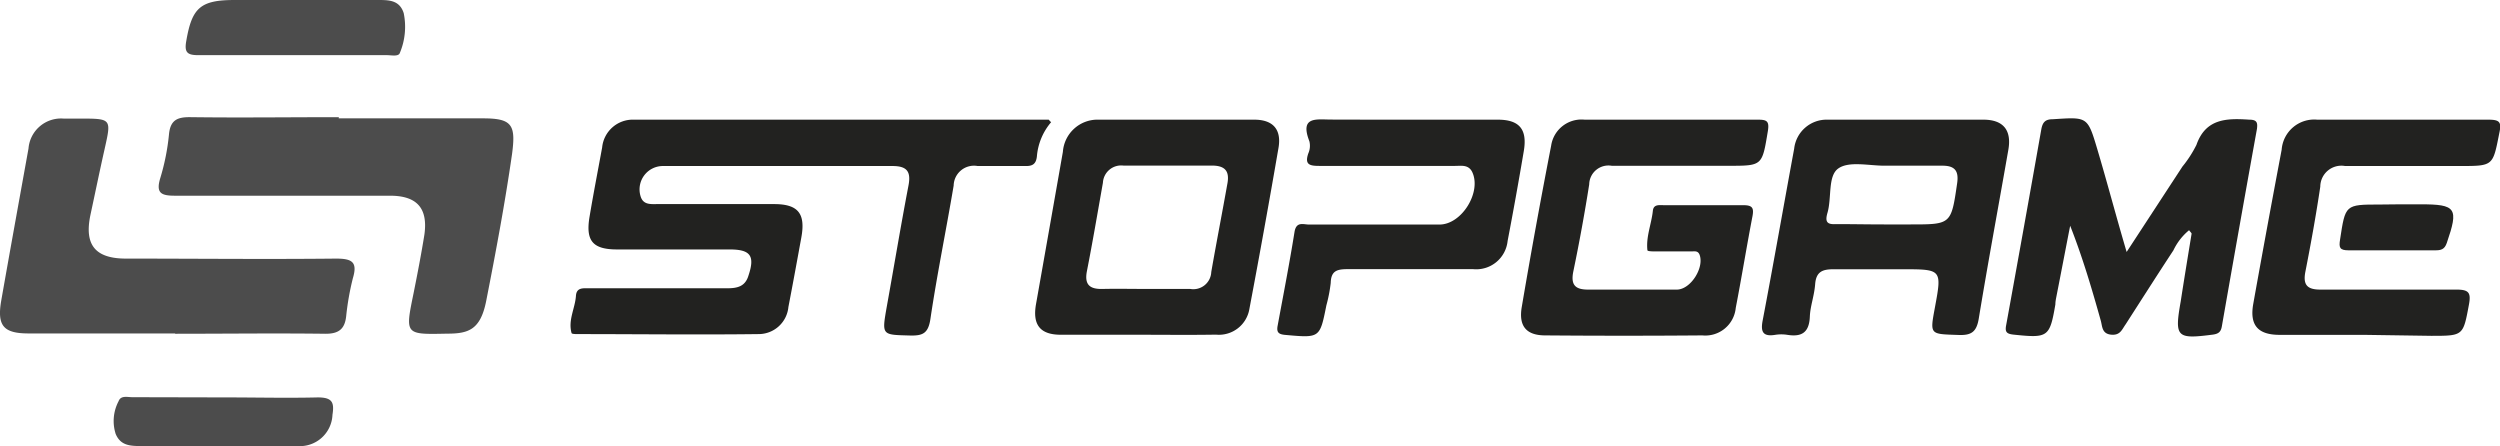 <?xml version="1.0" encoding="UTF-8"?> <svg xmlns="http://www.w3.org/2000/svg" id="Слой_1" data-name="Слой 1" viewBox="0 0 229.8 41"> <defs> <style>.cls-1{fill:#222220;}.cls-2{fill:#4c4c4c;}</style> </defs> <path class="cls-1" d="M96.62,11.23a5.55,5.55,0,0,0-1.31,3.16c-.08.68-.39.89-1.07.87-1.46,0-2.92,0-4.38,0a1.87,1.87,0,0,0-2.2,1.8c-.69,4.1-1.53,8.17-2.14,12.28-.2,1.31-.71,1.53-1.87,1.5-2.61-.07-2.6,0-2.14-2.64.67-3.72,1.29-7.45,2-11.16.25-1.31-.18-1.78-1.48-1.78-7,0-14.06,0-21.09,0A2.15,2.15,0,0,0,58.87,18c.23.85.93.76,1.57.76,3.57,0,7.14,0,10.71,0,2.21,0,2.91.86,2.51,3.06s-.78,4.27-1.19,6.4a2.75,2.75,0,0,1-2.77,2.49c-5.52.07-11,0-16.55,0-.21,0-.58,0-.61-.09-.34-1.19.32-2.27.4-3.42.05-.79.66-.7,1.2-.7,4.22,0,8.44,0,12.66,0,.93,0,1.69-.13,2-1.17.6-1.79.21-2.39-1.68-2.4-3.46,0-6.92,0-10.39,0-2.25,0-2.91-.79-2.54-3s.77-4.25,1.16-6.38A2.83,2.83,0,0,1,58.27,11c12.7,0,25.41,0,38.12,0C96.42,11,96.46,11.1,96.62,11.23Z"></path> <path class="cls-2" d="M31.13,10.88c4.43,0,8.86,0,13.29,0,2.67,0,3,.62,2.65,3.26-.65,4.53-1.49,9-2.38,13.53-.53,2.66-1.64,3-3.6,3-3.87.08-3.86.11-3.08-3.69.36-1.79.71-3.6,1-5.41.34-2.42-.67-3.57-3.13-3.58-6.59,0-13.19,0-19.78,0-1.27,0-1.79-.22-1.37-1.61a20.6,20.6,0,0,0,.8-4c.12-1.36.78-1.63,2-1.61,4.54.06,9.08,0,13.62,0Z"></path> <path class="cls-2" d="M16.1,30.65c-4.49,0-9,0-13.47,0-2.32,0-2.91-.71-2.52-3,.82-4.67,1.67-9.34,2.51-14a3,3,0,0,1,3.22-2.75c.48,0,1,0,1.46,0,3,0,2.94,0,2.3,2.87-.45,2-.86,4-1.29,6-.57,2.73.43,4,3.27,4,6.43,0,12.87.07,19.3,0,1.48,0,2,.31,1.56,1.79a24.56,24.56,0,0,0-.62,3.51c-.13,1.2-.71,1.62-1.93,1.61-4.59-.06-9.19,0-13.79,0Z"></path> <path class="cls-1" d="M153.61,11c2.65,0,5.3,0,7.95,0,.82,0,1.1.1.94,1.06-.53,3.18-.48,3.18-3.63,3.18-3.57,0-7.14,0-10.71,0a1.77,1.77,0,0,0-2.08,1.71q-.63,4-1.46,8c-.26,1.27.2,1.68,1.4,1.67,2.7,0,5.41,0,8.11,0,1.27,0,2.53-2,2.1-3.19-.16-.43-.51-.31-.8-.32h-3.25c-.26,0-.74,0-.75-.11-.14-1.24.37-2.4.5-3.62.06-.62.59-.52,1-.52,2.44,0,4.87,0,7.3,0,.84,0,1,.24.86,1-.54,2.81-1,5.64-1.54,8.44a2.81,2.81,0,0,1-3.07,2.53q-7.22.06-14.44,0c-1.74,0-2.46-.85-2.16-2.61q1.26-7.42,2.7-14.82A2.82,2.82,0,0,1,145.66,11C148.31,11,151,11,153.61,11Z"></path> <path class="cls-1" d="M175.31,11c2.32,0,4.65,0,7,0,1.87,0,2.62,1,2.29,2.81-.9,5.15-1.86,10.3-2.71,15.46-.2,1.23-.67,1.57-1.87,1.52-2.63-.09-2.63,0-2.17-2.49.66-3.55.66-3.55-3-3.55-2.11,0-4.22,0-6.32,0-1,0-1.59.22-1.68,1.36s-.45,2-.49,3c-.06,1.44-.73,1.88-2.06,1.67a3.57,3.57,0,0,0-1.13,0c-1.17.19-1.34-.33-1.14-1.35,1-5.25,1.92-10.51,2.89-15.76A3,3,0,0,1,168,11C170.45,11,172.88,11,175.31,11Zm-2.13,9.63h2.43c3.74,0,3.74,0,4.29-3.78.17-1.16-.23-1.62-1.35-1.62-1.78,0-3.56,0-5.34,0-1.45,0-3.26-.44-4.24.26s-.58,2.72-1,4.11c-.23.82,0,1.05.81,1C170.27,20.6,171.72,20.63,173.18,20.63Z"></path> <path class="cls-1" d="M104.65,30.77c-2.38,0-4.76,0-7.14,0-1.92,0-2.61-.93-2.28-2.81q1.24-7,2.47-14A3.19,3.19,0,0,1,101,11q7.14,0,14.29,0c1.72,0,2.52.89,2.23,2.59q-1.28,7.43-2.68,14.83a2.84,2.84,0,0,1-3.07,2.34C109.41,30.8,107,30.77,104.65,30.77Zm.76-4.21c1.35,0,2.7,0,4,0A1.65,1.65,0,0,0,111.34,25c.47-2.7,1-5.41,1.48-8.11.23-1.21-.26-1.68-1.47-1.67-2.69,0-5.39,0-8.09,0a1.68,1.68,0,0,0-1.88,1.58c-.48,2.71-.94,5.42-1.47,8.12-.25,1.27.28,1.67,1.45,1.64C102.71,26.53,104.06,26.56,105.41,26.56Z"></path> <path class="cls-1" d="M129.56,11c2.7,0,5.41,0,8.11,0,2,0,2.73.89,2.4,2.87q-.7,4.15-1.49,8.28a2.9,2.9,0,0,1-3.17,2.59c-3.84,0-7.68,0-11.52,0-1,0-1.54.15-1.57,1.27a13.61,13.61,0,0,1-.4,2.06c-.6,3-.59,3-3.72,2.72-.65-.05-.88-.21-.76-.85.53-2.87,1.09-5.73,1.55-8.61.16-1,.81-.69,1.33-.69,4,0,8,0,12,0,2.05,0,3.89-3,3-4.84-.35-.69-1-.55-1.57-.55-4.17,0-8.33,0-12.49,0-.9,0-1.35-.13-1-1.15a1.73,1.73,0,0,0,.1-1.11c-.91-2.33.66-2,2-2C124.8,11,127.18,11,129.56,11Z"></path> <path class="cls-1" d="M217.33,30.78c-2.59,0-5.19,0-7.78,0-2,0-2.78-.88-2.43-2.85q1.27-7.09,2.61-14.17A3,3,0,0,1,213,11c5.24,0,10.49,0,15.73,0,1.06,0,1.23.23,1,1.26-.59,3-.54,3-3.63,3-3.52,0-7,0-10.54,0a1.94,1.94,0,0,0-2.28,1.9c-.39,2.62-.86,5.22-1.37,7.82-.25,1.27.23,1.65,1.43,1.64,4.16,0,8.32,0,12.48,0,1.12,0,1.32.3,1.13,1.35-.54,2.89-.5,2.9-3.46,2.9Z"></path> <path class="cls-2" d="M27,5.07c-2.92,0-5.85,0-8.77,0-1,0-1.3-.24-1.11-1.29C17.64.71,18.42,0,21.58,0H34.73c1,0,2,0,2.38,1.21a6.22,6.22,0,0,1-.35,3.64c-.11.38-.78.22-1.2.22H27Z"></path> <path class="cls-2" d="M20.79,36.53c2.81,0,5.62.07,8.42,0,1.34,0,1.53.46,1.35,1.6A3,3,0,0,1,27.32,41c-4.81,0-9.61,0-14.42,0-1,0-1.84-.08-2.27-1.12a3.9,3.9,0,0,1,.27-3c.21-.57.84-.36,1.3-.37Z"></path> <path class="cls-1" d="M220.7,18.78h1.78c3.31,0,3.53.35,2.43,3.55-.21.62-.56.68-1.08.68-2.65,0-5.29,0-7.93,0-.85,0-.92-.25-.8-1,.49-3.2.45-3.21,3.66-3.21Z"></path> <path class="cls-1" d="M206.75,11c-2.07-.14-4-.11-4.85,2.31a10.57,10.57,0,0,1-1.29,2l-5.13,7.85c-1-3.39-1.8-6.44-2.7-9.46s-.91-2.94-4.09-2.74c-.7,0-.93.29-1.05.91q-1.59,9-3.23,18c-.12.62,0,.82.69.89,3.16.33,3.31.24,3.83-2.78,0-.27.06-.54.11-.8.42-2.14.83-4.29,1.25-6.43,1.15,2.92,2,5.82,2.81,8.71.15.52.09,1.21.94,1.3s1-.46,1.35-.95c1.46-2.27,2.91-4.55,4.39-6.8a5.39,5.39,0,0,1,1.44-1.85c.12.17.24.26.23.33-.34,2.08-.68,4.15-1,6.22-.58,3.29-.38,3.48,2.94,3.05.52-.07.75-.24.84-.75q1.59-9.09,3.23-18.17C207.53,11.27,207.46,11,206.75,11Z"></path> </svg> 